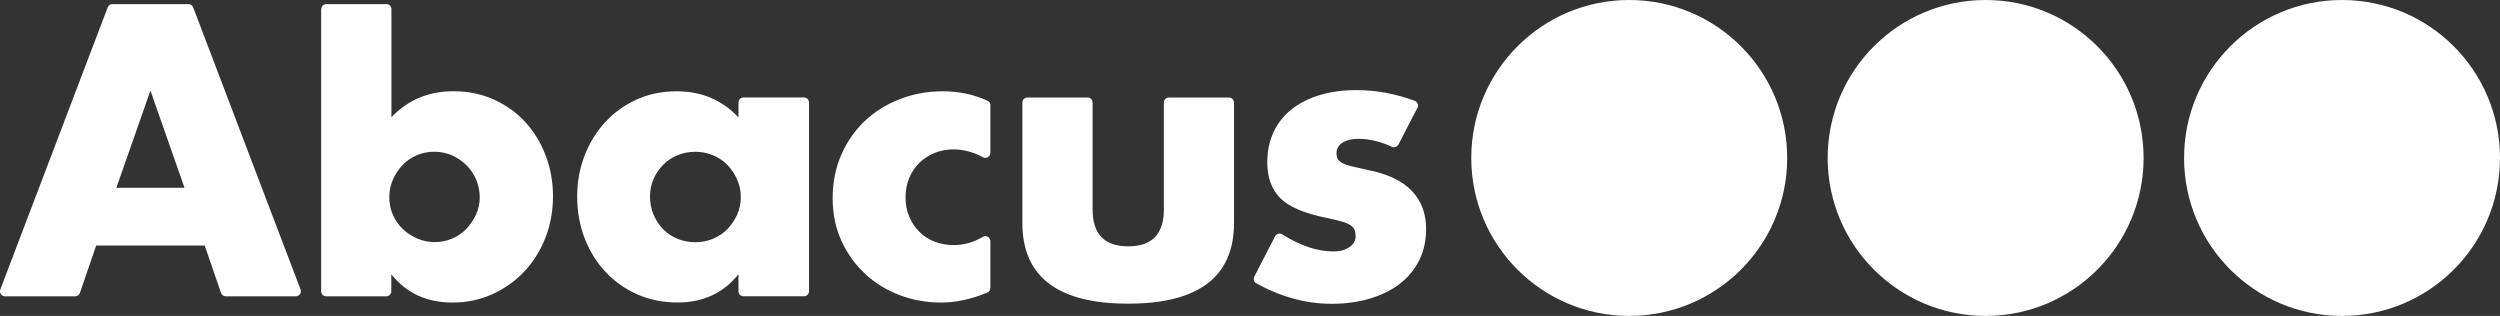 <?xml version="1.0" encoding="UTF-8"?>
<svg id="Capa_2" data-name="Capa 2" xmlns="http://www.w3.org/2000/svg" viewBox="0 0 402 50.8">
  <rect x="0" y="0" width="402" height="50.8" fill="#333333" stroke="none"/>
  <g id="Capa_1-2" data-name="Capa 1">
    <g>
      <path d="M227.93,17.35c.22-.43.03-.96-.43-1.13-3.06-1.15-6.21-1.73-9.44-1.73-2.16,0-4.12.27-5.89.81-1.77.54-3.27,1.31-4.52,2.31-1.25,1-2.2,2.21-2.87,3.65-.67,1.43-1,3.04-1,4.83,0,2.45.7,4.37,2.09,5.77,1.39,1.39,3.83,2.44,7.32,3.15,1.04.21,1.88.41,2.52.59.64.19,1.13.4,1.46.62.33.23.55.48.65.75.1.27.16.61.16,1.03,0,.71-.33,1.29-1,1.74-.67.46-1.52.69-2.56.69-2.6,0-5.34-.92-8.22-2.74-.41-.26-.95-.12-1.17.31l-3.34,6.48c-.2.39-.06.87.32,1.08,3.98,2.19,8.01,3.29,12.1,3.29,2.24,0,4.3-.28,6.17-.84,1.87-.56,3.47-1.35,4.8-2.37,1.33-1.02,2.37-2.28,3.12-3.77.75-1.5,1.12-3.18,1.12-5.05,0-2.49-.77-4.54-2.31-6.14-1.54-1.6-3.86-2.71-6.98-3.33-1.12-.25-2.03-.46-2.71-.62-.69-.17-1.21-.35-1.56-.56-.35-.21-.58-.43-.69-.65-.1-.23-.16-.53-.16-.9,0-.71.32-1.27.97-1.68.64-.41,1.49-.62,2.52-.62,1.77,0,3.58.43,5.42,1.28.39.18.86,0,1.06-.38l3.02-5.84ZM165.21,15.68c-.45,0-.81.36-.81.81v19.38c0,4.32,1.42,7.56,4.27,9.72,2.84,2.16,7.09,3.24,12.74,3.24s9.9-1.08,12.75-3.24c2.84-2.16,4.27-5.4,4.27-9.72v-19.38c0-.45-.36-.81-.81-.81h-9.66c-.45,0-.81.36-.81.81v17.2c0,3.95-1.91,5.92-5.73,5.92s-5.73-1.97-5.73-5.92v-17.2c0-.45-.36-.81-.81-.81h-9.66ZM159.26,16.94c0-.32-.18-.61-.47-.74-2.2-1.01-4.58-1.52-7.14-1.52s-4.83.43-7.01,1.28c-2.18.85-4.06,2.04-5.64,3.55-1.58,1.52-2.83,3.32-3.74,5.42-.91,2.1-1.37,4.42-1.37,6.95s.48,4.83,1.43,6.89c.96,2.06,2.23,3.82,3.83,5.3,1.6,1.48,3.45,2.61,5.55,3.4,2.1.79,4.31,1.18,6.64,1.18s4.81-.53,7.41-1.6c.3-.12.5-.43.5-.76v-7.51c0-.62-.68-1.02-1.21-.7-1.48.89-3.05,1.33-4.71,1.33-1.08,0-2.1-.19-3.05-.56-.96-.37-1.78-.9-2.46-1.59-.68-.68-1.23-1.5-1.62-2.43-.4-.93-.59-1.96-.59-3.08s.2-2.21.59-3.15c.4-.93.95-1.74,1.65-2.43.71-.69,1.53-1.21,2.46-1.59.94-.37,1.94-.56,3.02-.56,1.59,0,3.17.42,4.74,1.27.53.29,1.18-.12,1.18-.72v-7.64ZM118.73,18.86c-2.62-2.78-5.92-4.18-9.91-4.18-2.37,0-4.53.45-6.48,1.34-1.95.89-3.64,2.11-5.05,3.65-1.41,1.54-2.51,3.33-3.3,5.39-.79,2.06-1.18,4.23-1.18,6.51,0,2.45.41,4.72,1.22,6.79.81,2.08,1.94,3.89,3.4,5.42,1.45,1.54,3.16,2.73,5.11,3.58,1.95.85,4.09,1.28,6.42,1.28,4.11,0,7.38-1.52,9.79-4.55v2.74c0,.45.36.81.81.81h9.72c.45,0,.81-.36.81-.81v-30.35c0-.45-.36-.81-.81-.81h-9.72c-.45,0-.81.36-.81.81v2.37ZM105.08,28.8c.37-.85.88-1.61,1.53-2.27.64-.66,1.41-1.19,2.31-1.56.89-.38,1.86-.56,2.9-.56s1.94.19,2.84.56c.89.37,1.66.89,2.31,1.56.64.66,1.16,1.44,1.56,2.34.4.89.59,1.84.59,2.84s-.2,1.93-.59,2.81c-.4.87-.91,1.64-1.56,2.31-.64.66-1.41,1.18-2.31,1.56-.89.37-1.84.56-2.84.56s-2.01-.19-2.9-.56c-.89-.37-1.66-.89-2.31-1.56-.65-.66-1.15-1.44-1.53-2.34-.37-.89-.56-1.86-.56-2.9s.19-1.92.56-2.77M51.64,1.47v45.37c0,.45.36.81.81.81h9.66c.45,0,.81-.36.81-.81v-2.74c2.41,3.03,5.69,4.55,9.85,4.55,2.29,0,4.42-.45,6.39-1.34,1.97-.89,3.69-2.11,5.14-3.65,1.45-1.54,2.59-3.35,3.4-5.42.81-2.08,1.22-4.3,1.22-6.67s-.4-4.52-1.18-6.58c-.79-2.06-1.88-3.84-3.27-5.36-1.39-1.52-3.08-2.72-5.05-3.62-1.97-.89-4.15-1.34-6.51-1.34-3.99,0-7.31,1.39-9.97,4.18V1.47c0-.45-.36-.81-.81-.81h-9.66c-.45,0-.81.36-.81.81M76.54,34.5c-.4.87-.91,1.64-1.56,2.31-.64.66-1.4,1.18-2.28,1.56-.87.37-1.81.56-2.8.56s-1.94-.2-2.84-.59c-.89-.39-1.67-.91-2.34-1.56-.67-.64-1.18-1.4-1.56-2.27-.37-.87-.56-1.81-.56-2.81s.2-1.94.59-2.84c.4-.89.91-1.67,1.56-2.34.64-.66,1.4-1.19,2.28-1.56.87-.38,1.81-.56,2.81-.56s1.99.2,2.87.59c.87.4,1.64.93,2.31,1.59.66.67,1.18,1.44,1.56,2.34.37.89.56,1.84.56,2.83s-.2,1.87-.59,2.74M36.3,47.65h11.27c.57,0,.96-.57.76-1.1L31.06,1.18c-.12-.32-.42-.52-.76-.52h-12.22c-.34,0-.64.21-.76.52L.05,46.55c-.2.53.19,1.1.76,1.1h11.27c.35,0,.66-.22.77-.55l2.62-7.62h17.45l2.62,7.62c.11.33.42.55.77.55M18.71,30.2l5.48-15.64,5.48,15.64h-10.97Z" style="fill: #fff;"/>
      <path d="M261.98,50.8c14.03,0,25.4-11.37,25.4-25.4S276,0,261.98,0s-25.4,11.37-25.4,25.4,11.37,25.4,25.4,25.4" style="fill: #fff;"/>
      <path d="M319.29,50.8c14.03,0,25.4-11.37,25.4-25.4S333.32,0,319.29,0s-25.4,11.37-25.4,25.4,11.37,25.4,25.4,25.4" style="fill: #fff;"/>
      <path d="M376.6,50.8c14.03,0,25.4-11.37,25.4-25.4S390.63,0,376.6,0s-25.4,11.37-25.4,25.4,11.37,25.4,25.4,25.4" style="fill: #fff;"/>
    </g>
  </g>
</svg>